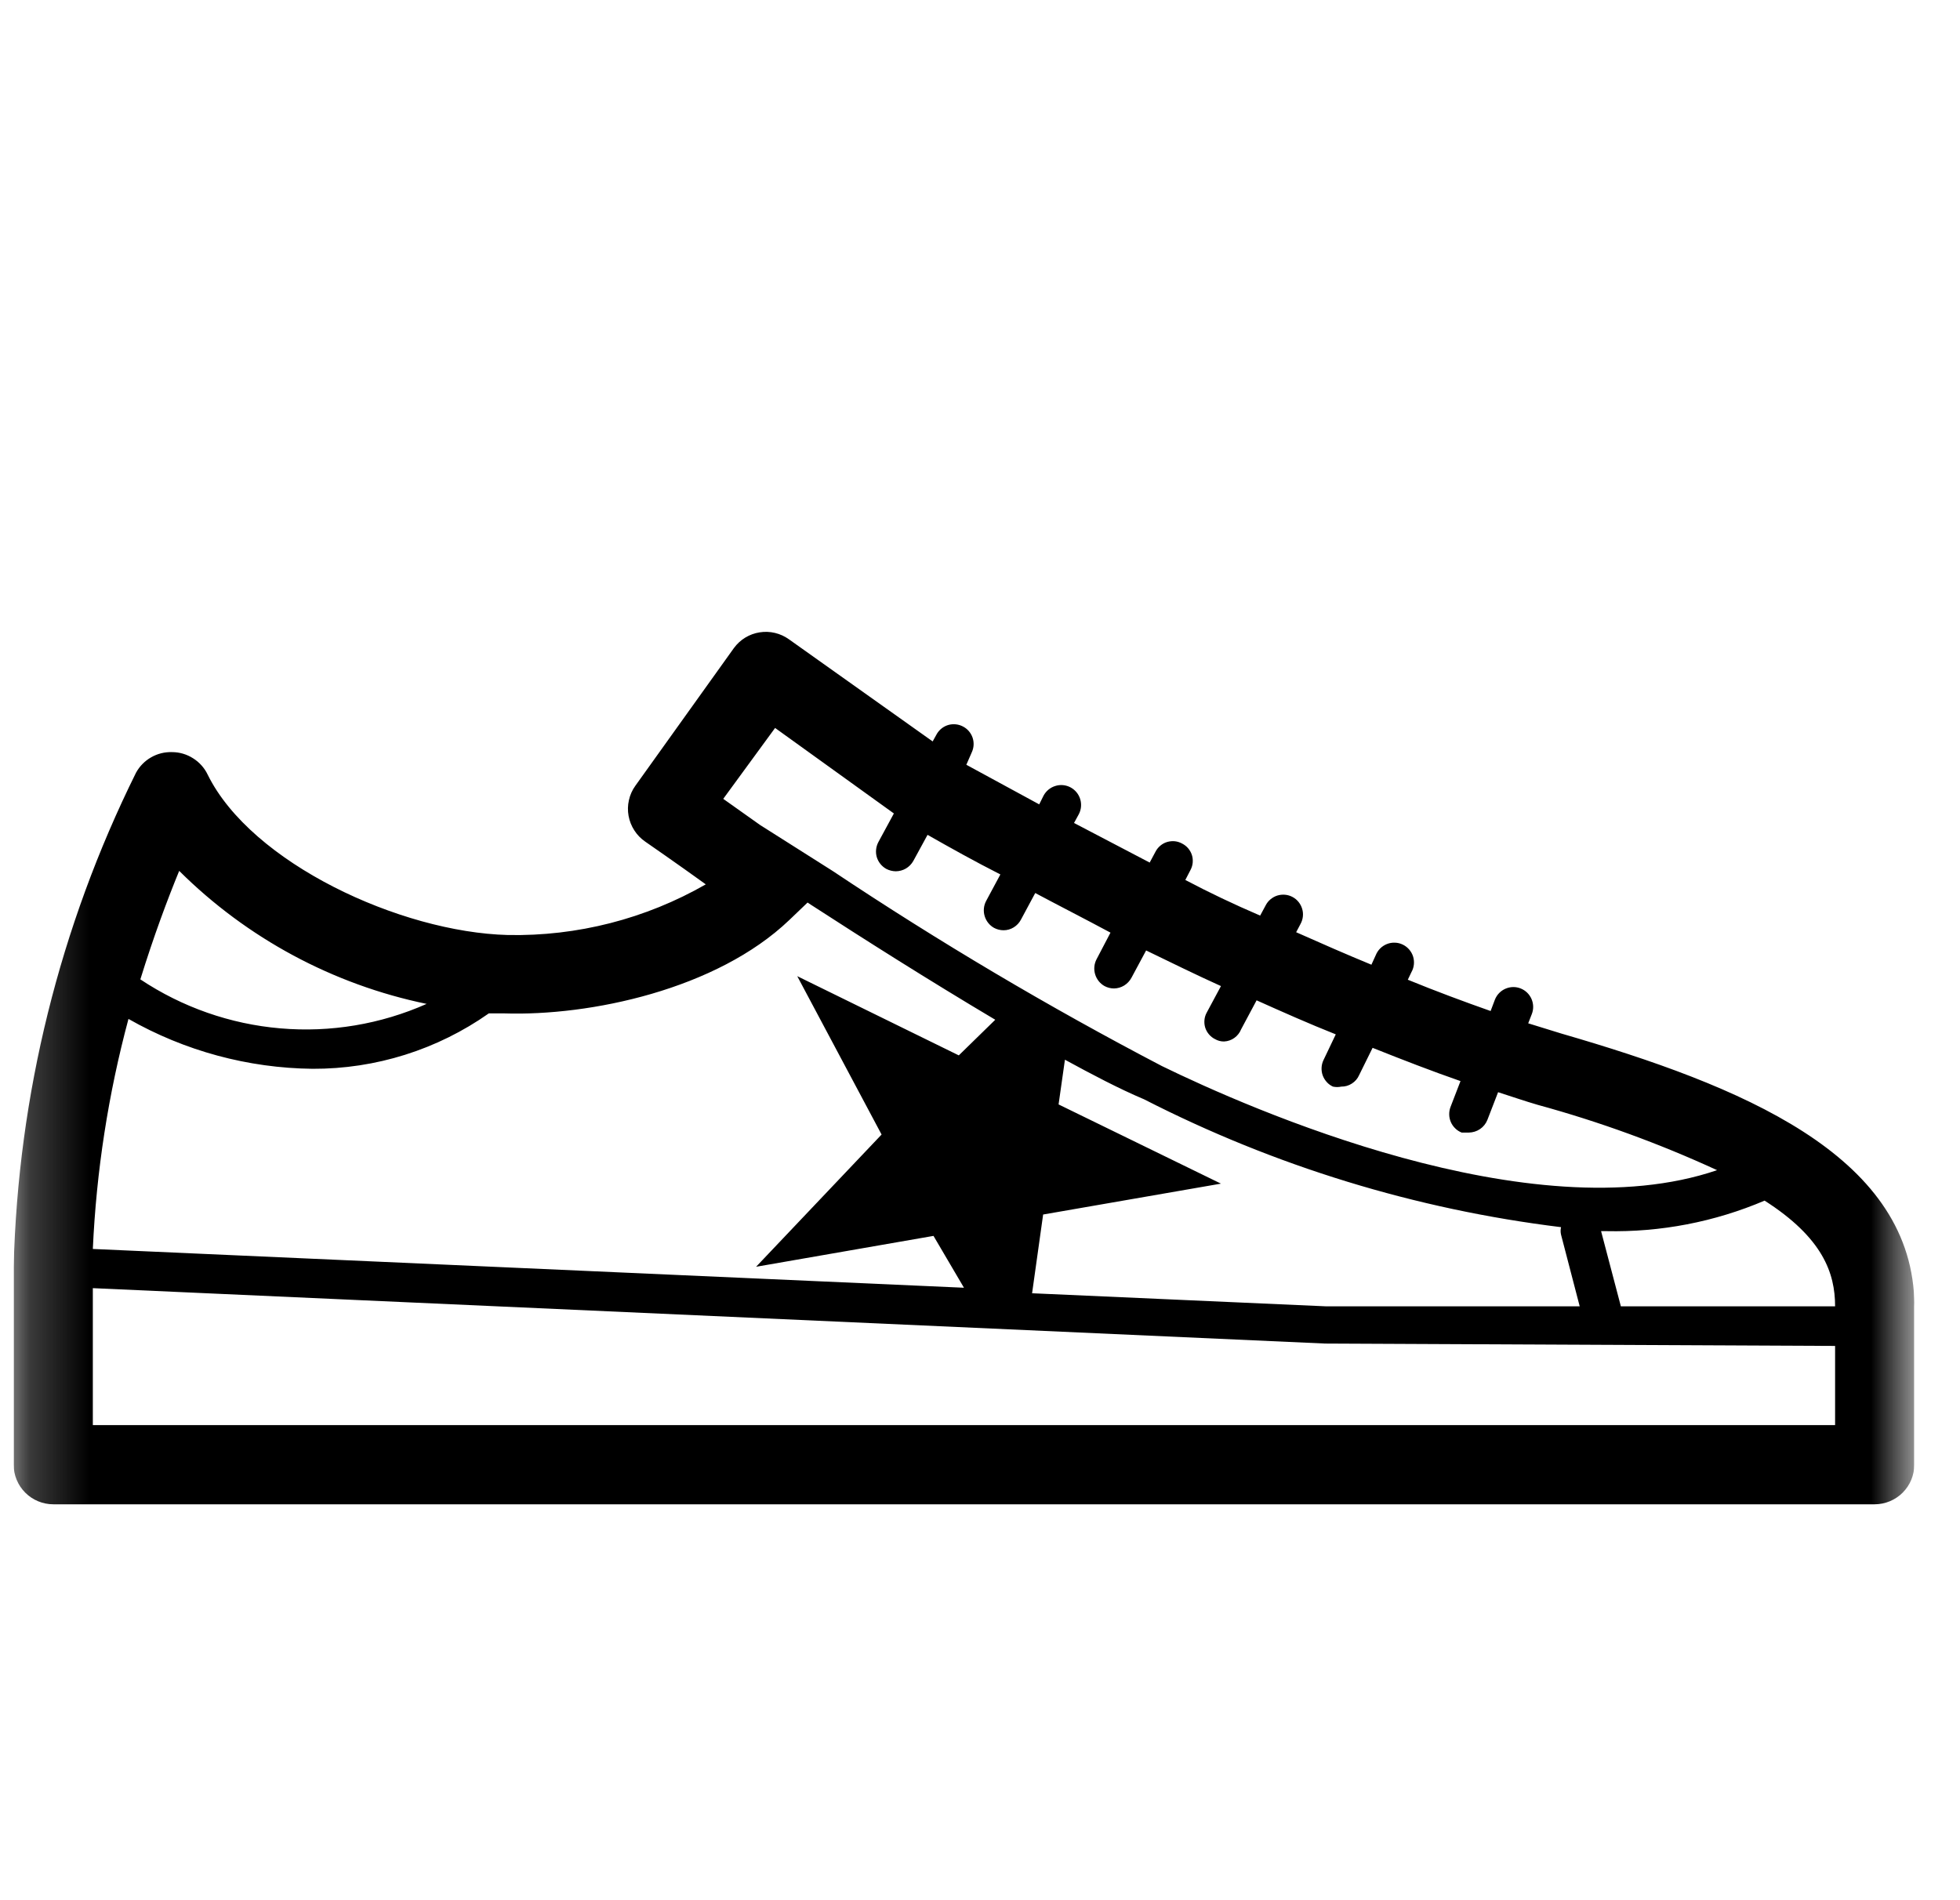 <svg width="33" height="32" viewBox="0 0 33 32" fill="none" xmlns="http://www.w3.org/2000/svg">
<g clip-path="url(#clip0_172_10714)">
<g clip-path="url(#clip1_172_10714)">
<g clip-path="url(#clip2_172_10714)">
<mask id="mask0_172_10714" style="mask-type:luminance" maskUnits="userSpaceOnUse" x="0" y="0" width="33" height="32">
<path d="M32.23 0H0.23V32H32.23V0Z" fill="white"/>
</mask>
<g mask="url(#mask0_172_10714)">
<path d="M32.23 21.873C32.13 19.439 29.323 18.286 26.29 17.406L25.73 17.233L25.79 17.079C25.823 16.997 25.821 16.905 25.786 16.824C25.751 16.743 25.686 16.679 25.603 16.646C25.521 16.613 25.429 16.615 25.348 16.65C25.267 16.685 25.203 16.75 25.17 16.833L25.097 17.026C24.643 16.866 24.177 16.693 23.703 16.499L23.763 16.373C23.786 16.333 23.8 16.289 23.805 16.243C23.81 16.198 23.805 16.152 23.792 16.108C23.778 16.064 23.755 16.024 23.725 15.989C23.695 15.955 23.659 15.927 23.617 15.907C23.576 15.887 23.531 15.876 23.485 15.875C23.44 15.873 23.394 15.881 23.351 15.898C23.309 15.915 23.27 15.94 23.238 15.972C23.205 16.005 23.18 16.044 23.163 16.086L23.09 16.246C22.67 16.073 22.243 15.886 21.823 15.699L21.897 15.559C21.918 15.521 21.931 15.479 21.936 15.435C21.941 15.391 21.937 15.347 21.924 15.305C21.912 15.263 21.891 15.224 21.864 15.19C21.836 15.155 21.802 15.127 21.763 15.106C21.724 15.085 21.682 15.072 21.638 15.068C21.594 15.064 21.55 15.068 21.507 15.081C21.465 15.094 21.426 15.116 21.392 15.144C21.358 15.172 21.33 15.207 21.31 15.246L21.217 15.419C20.772 15.228 20.352 15.028 19.957 14.819L20.043 14.653C20.064 14.614 20.077 14.572 20.081 14.529C20.085 14.485 20.081 14.441 20.068 14.4C20.055 14.358 20.033 14.32 20.005 14.286C19.977 14.253 19.942 14.226 19.903 14.206C19.865 14.185 19.824 14.172 19.78 14.167C19.737 14.163 19.694 14.167 19.652 14.179C19.61 14.191 19.572 14.212 19.538 14.24C19.505 14.267 19.477 14.301 19.457 14.339L19.357 14.526L18.083 13.859L18.163 13.713C18.205 13.634 18.213 13.542 18.187 13.457C18.161 13.372 18.102 13.301 18.023 13.259C17.945 13.218 17.853 13.209 17.768 13.236C17.683 13.262 17.612 13.321 17.57 13.399L17.497 13.546L16.27 12.879L16.363 12.666C16.398 12.589 16.402 12.502 16.375 12.422C16.347 12.342 16.291 12.275 16.216 12.236C16.142 12.196 16.055 12.186 15.973 12.207C15.892 12.229 15.822 12.281 15.777 12.353L15.703 12.486L13.283 10.766C13.141 10.664 12.963 10.621 12.79 10.649C12.616 10.676 12.461 10.771 12.357 10.913L10.697 13.233C10.645 13.305 10.608 13.388 10.589 13.475C10.569 13.562 10.567 13.652 10.583 13.739C10.599 13.827 10.632 13.91 10.68 13.984C10.728 14.059 10.79 14.123 10.863 14.173C10.863 14.173 11.403 14.546 11.883 14.893C10.87 15.474 9.718 15.769 8.55 15.746C6.737 15.699 4.23 14.533 3.497 13.046C3.443 12.933 3.358 12.837 3.251 12.77C3.145 12.702 3.022 12.666 2.897 12.666C2.773 12.662 2.651 12.692 2.544 12.754C2.437 12.815 2.349 12.905 2.29 13.013C1.006 15.603 0.303 18.442 0.23 21.333V21.999V24.666C0.23 24.843 0.3 25.012 0.425 25.137C0.55 25.262 0.72 25.333 0.897 25.333H31.563C31.74 25.333 31.91 25.262 32.035 25.137C32.16 25.012 32.23 24.843 32.23 24.666V21.999C32.233 21.957 32.233 21.915 32.23 21.873ZM30.897 21.999H27.29L26.957 20.733H27.043C27.959 20.753 28.868 20.578 29.71 20.219C30.69 20.846 30.897 21.439 30.897 21.999ZM17.823 18.599L17.93 17.846C18.383 18.093 18.837 18.333 19.263 18.513C21.459 19.637 23.835 20.366 26.283 20.666C26.273 20.708 26.273 20.751 26.283 20.793L26.597 21.999H22.323L17.377 21.779L17.563 20.453L20.557 19.933L17.823 18.599ZM13.05 12.259L15.05 13.699L14.79 14.179C14.769 14.218 14.756 14.26 14.751 14.304C14.746 14.348 14.75 14.392 14.762 14.434C14.775 14.476 14.795 14.515 14.823 14.549C14.851 14.584 14.885 14.612 14.923 14.633C14.973 14.659 15.028 14.672 15.083 14.673C15.143 14.672 15.202 14.656 15.253 14.626C15.305 14.595 15.347 14.552 15.377 14.499L15.617 14.059C16.003 14.279 16.41 14.506 16.843 14.726L16.603 15.173C16.562 15.251 16.553 15.342 16.578 15.426C16.603 15.511 16.66 15.583 16.737 15.626C16.786 15.652 16.841 15.666 16.897 15.666C16.957 15.666 17.017 15.649 17.068 15.617C17.12 15.585 17.162 15.54 17.19 15.486L17.43 15.039C17.843 15.259 18.263 15.473 18.697 15.706L18.463 16.153C18.422 16.231 18.413 16.322 18.438 16.406C18.463 16.491 18.52 16.563 18.597 16.606C18.646 16.632 18.701 16.646 18.757 16.646C18.817 16.645 18.876 16.628 18.928 16.596C18.979 16.564 19.021 16.52 19.05 16.466L19.297 16.006C19.71 16.206 20.13 16.413 20.557 16.606L20.317 17.053C20.296 17.091 20.283 17.133 20.279 17.177C20.275 17.22 20.279 17.264 20.292 17.306C20.305 17.347 20.327 17.386 20.355 17.419C20.383 17.452 20.418 17.48 20.457 17.499C20.503 17.526 20.556 17.54 20.61 17.539C20.673 17.536 20.733 17.515 20.784 17.478C20.834 17.442 20.874 17.391 20.897 17.333L21.157 16.846C21.603 17.046 22.037 17.239 22.49 17.419L22.283 17.853C22.264 17.892 22.253 17.936 22.251 17.98C22.249 18.024 22.255 18.068 22.27 18.11C22.285 18.151 22.308 18.189 22.338 18.222C22.367 18.255 22.403 18.281 22.443 18.299C22.49 18.309 22.537 18.309 22.583 18.299C22.647 18.3 22.709 18.282 22.762 18.247C22.815 18.213 22.858 18.164 22.883 18.106L23.11 17.646C23.61 17.846 24.11 18.039 24.59 18.206L24.423 18.639C24.407 18.68 24.399 18.724 24.4 18.767C24.4 18.811 24.41 18.855 24.427 18.895C24.444 18.935 24.469 18.971 24.501 19.002C24.532 19.033 24.569 19.057 24.61 19.073H24.73C24.797 19.072 24.863 19.052 24.919 19.014C24.975 18.976 25.018 18.922 25.043 18.859L25.223 18.393C25.45 18.466 25.683 18.546 25.89 18.606C26.925 18.889 27.935 19.257 28.91 19.706C25.783 20.773 21.023 18.666 19.563 17.953C17.657 16.957 15.806 15.86 14.017 14.666L12.797 13.893L12.177 13.453L13.05 12.259ZM13.29 15.493L13.597 15.199L13.657 15.239C14.543 15.813 15.623 16.499 16.757 17.173L16.143 17.773L13.423 16.439L14.843 19.106L12.73 21.333L15.717 20.813L16.23 21.686L1.563 21.033C1.622 19.724 1.823 18.425 2.163 17.159C3.109 17.698 4.175 17.987 5.263 17.999C6.325 18.003 7.362 17.677 8.23 17.066H8.49C9.93 17.113 12.063 16.666 13.29 15.493ZM3.017 14.666C4.159 15.801 5.606 16.58 7.183 16.906C6.41 17.249 5.563 17.391 4.72 17.318C3.878 17.246 3.067 16.962 2.363 16.493C2.59 15.759 2.823 15.139 3.017 14.666ZM1.563 23.999V21.693L22.31 22.626L30.897 22.666V23.333V23.999H1.563Z" fill="black"/>
</g>
</g>
</g>
</g>
<defs>
<clipPath id="clip0_172_10714">
<rect width="32" height="32" fill="white" transform="translate(0.23)"/>
</clipPath>
<clipPath id="clip1_172_10714">
<rect width="32" height="32" fill="white" transform="translate(0.23)"/>
</clipPath>
<clipPath id="clip2_172_10714">
<rect width="32" height="32" fill="white" transform="translate(0.23)"/>
</clipPath>
</defs>
</svg>
